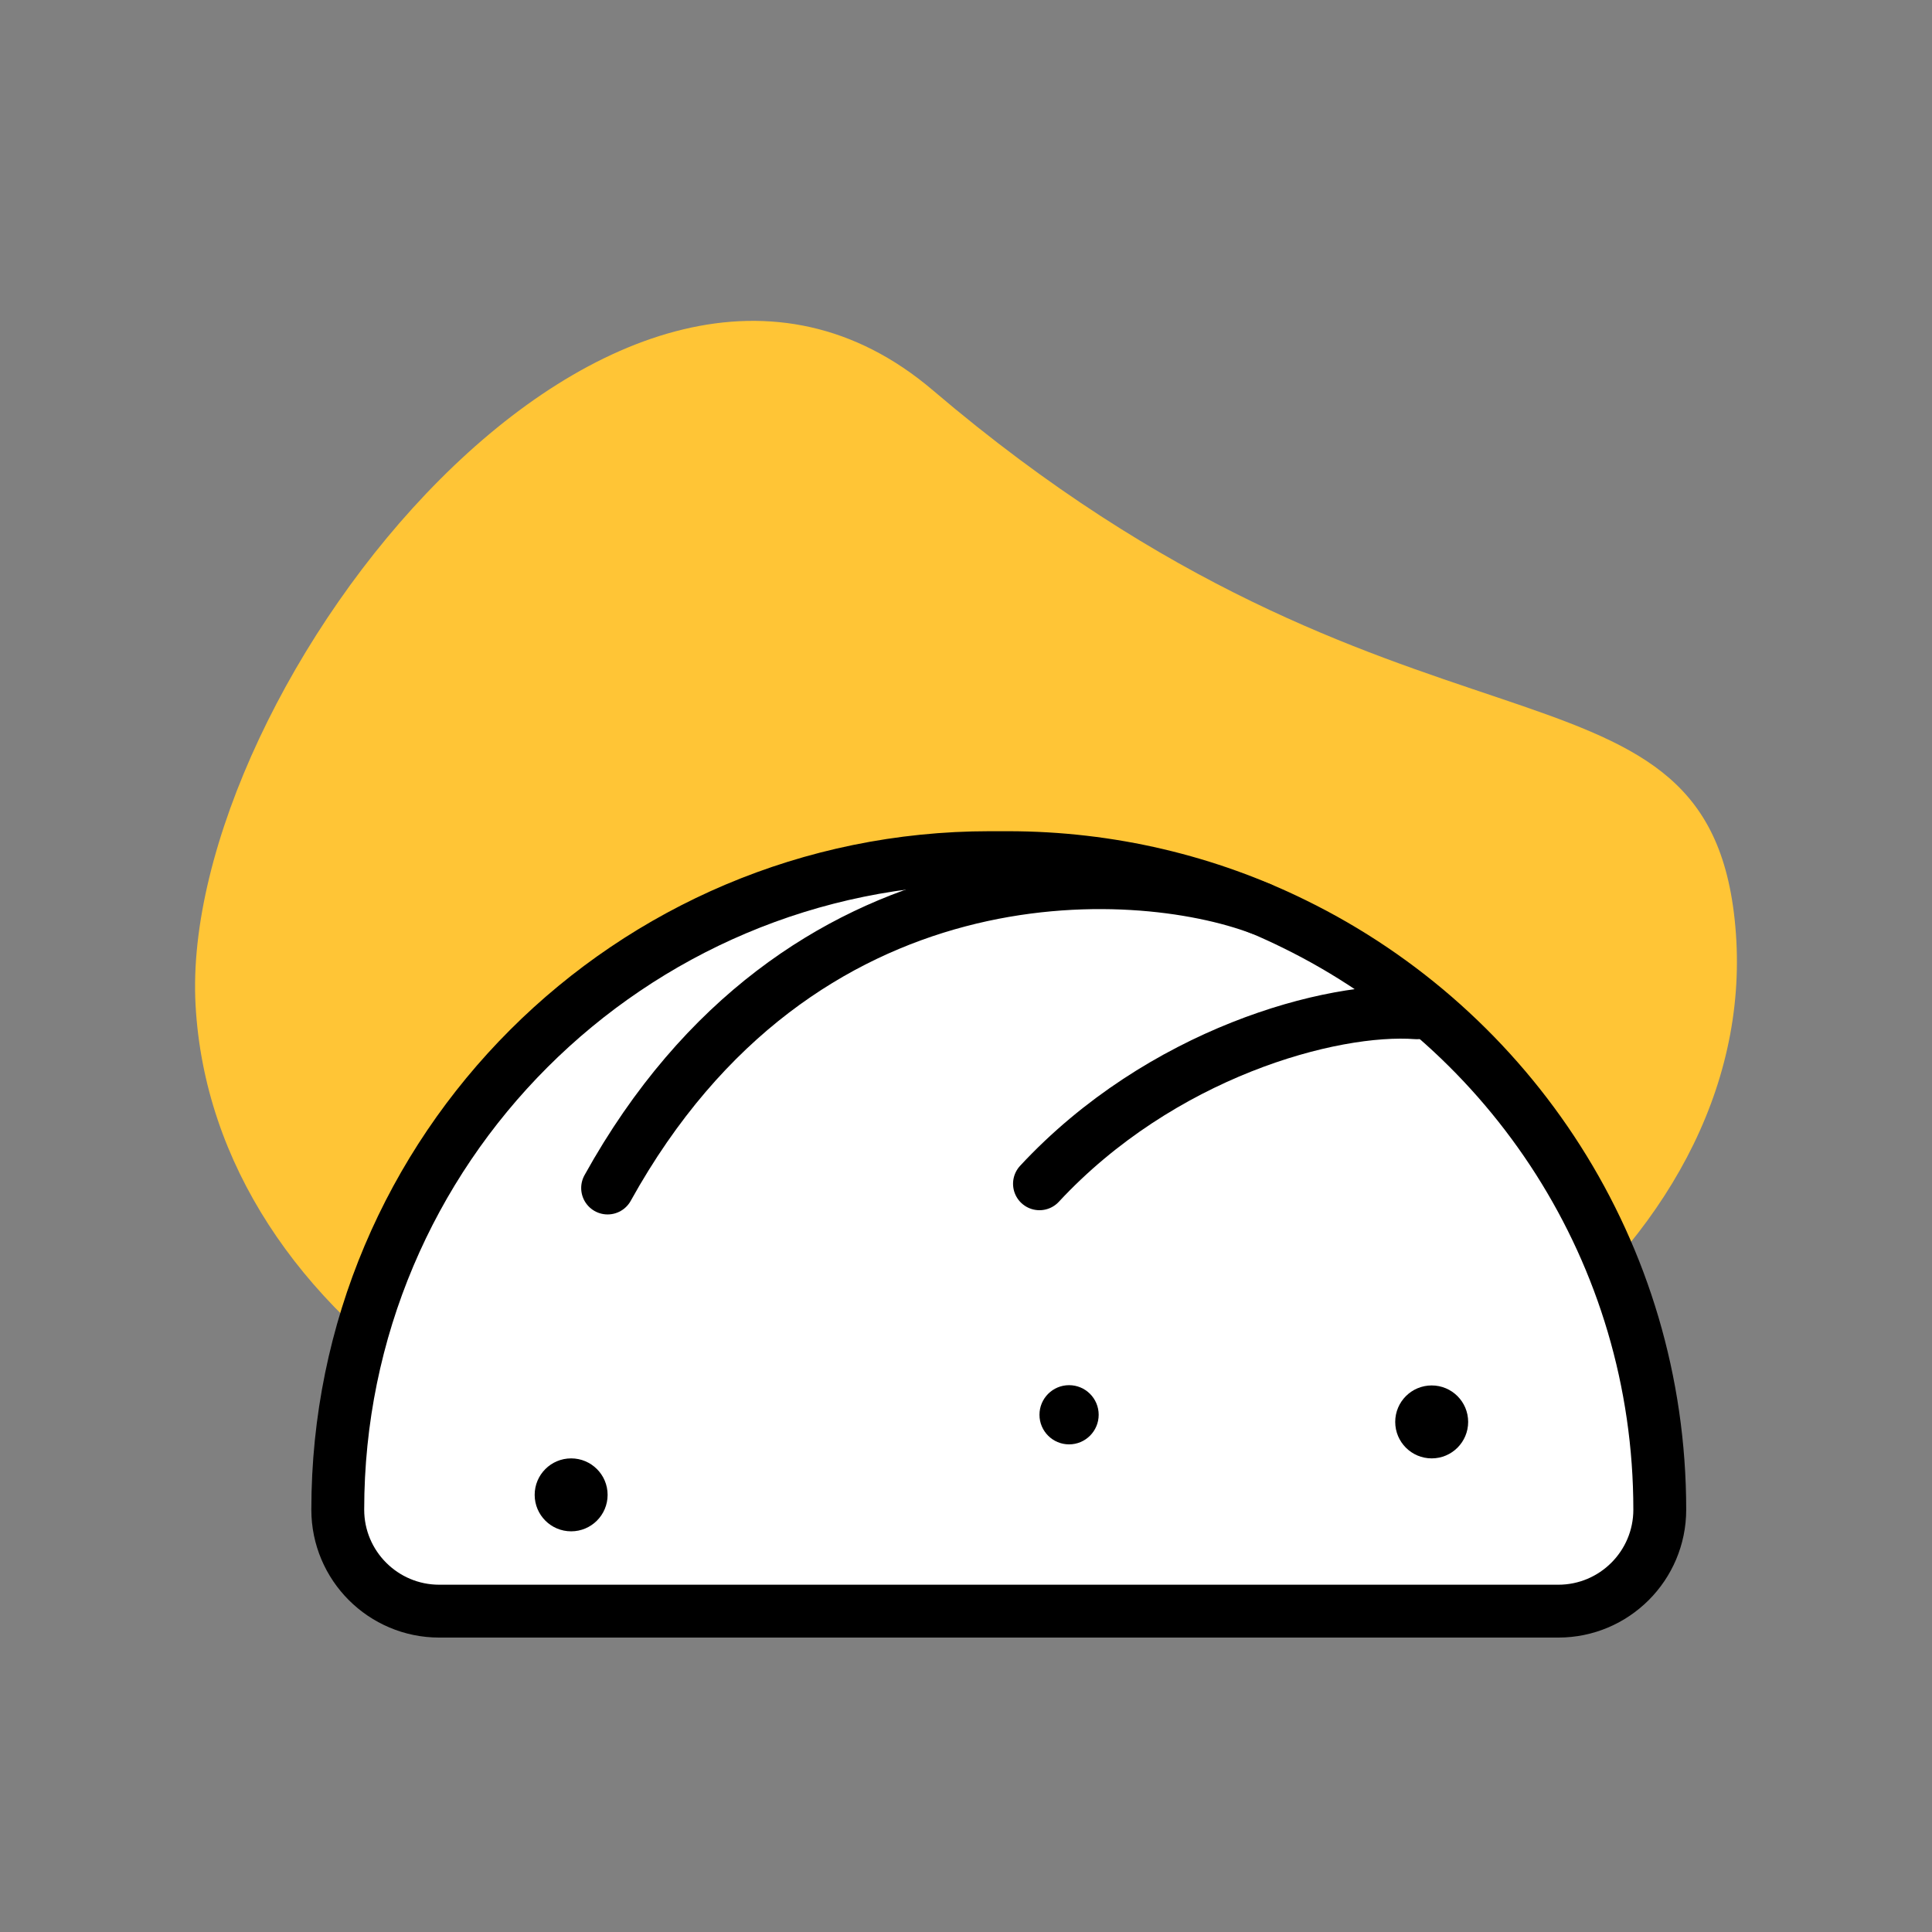 <?xml version="1.0" encoding="UTF-8"?>
<svg id="_Слой_1" data-name="Слой 1" xmlns="http://www.w3.org/2000/svg" viewBox="0 0 73.1 73.1">
  <rect x="0" y="0" width="73.1" height="73.1" fill="#808080" stroke="none"/>
  <defs>
    <style>
      .cls-1 {
        fill: #fff;
        stroke: #000;
        stroke-linecap: round;
        stroke-linejoin: round;
        stroke-width: 2px;
      }

      .cls-2 {
        fill: #ffc536;
      }
    </style>
  </defs>
  <path class="cls-2" d="M7.4,38.04c-.67-11.95,16.04-33.37,27.9-23.27,17.75,15.12,29.16,9.22,30.33,19.99,1.3,11.9-11.82,22.36-27.9,23.27-16.08,.91-29.66-8.04-30.33-19.99Z"/>
  <path class="cls-1" d="M62.8,57.12h0c0,2.12-1.72,3.84-3.84,3.84H16.62c-2.12,0-3.84-1.72-3.84-3.84h0c0-13.63,11.05-24.67,24.67-24.67h.68c3.89,0,7.57,.9,10.84,2.51,8.19,4.01,13.83,12.43,13.83,22.16Z"/>
  <circle cx="21.61" cy="56.56" r="1.38"/>
  <circle cx="54.17" cy="53.8" r="1.38"/>
  <circle cx="40.45" cy="53.53" r="1.12"/>
  <path class="cls-1" d="M47.69,34.38c-4.77-1.8-17.45-2.51-24.7,10.57"/>
  <path class="cls-1" d="M53.61,38.32c-3.24-.24-9.69,1.53-14.28,6.47"/>
</svg>